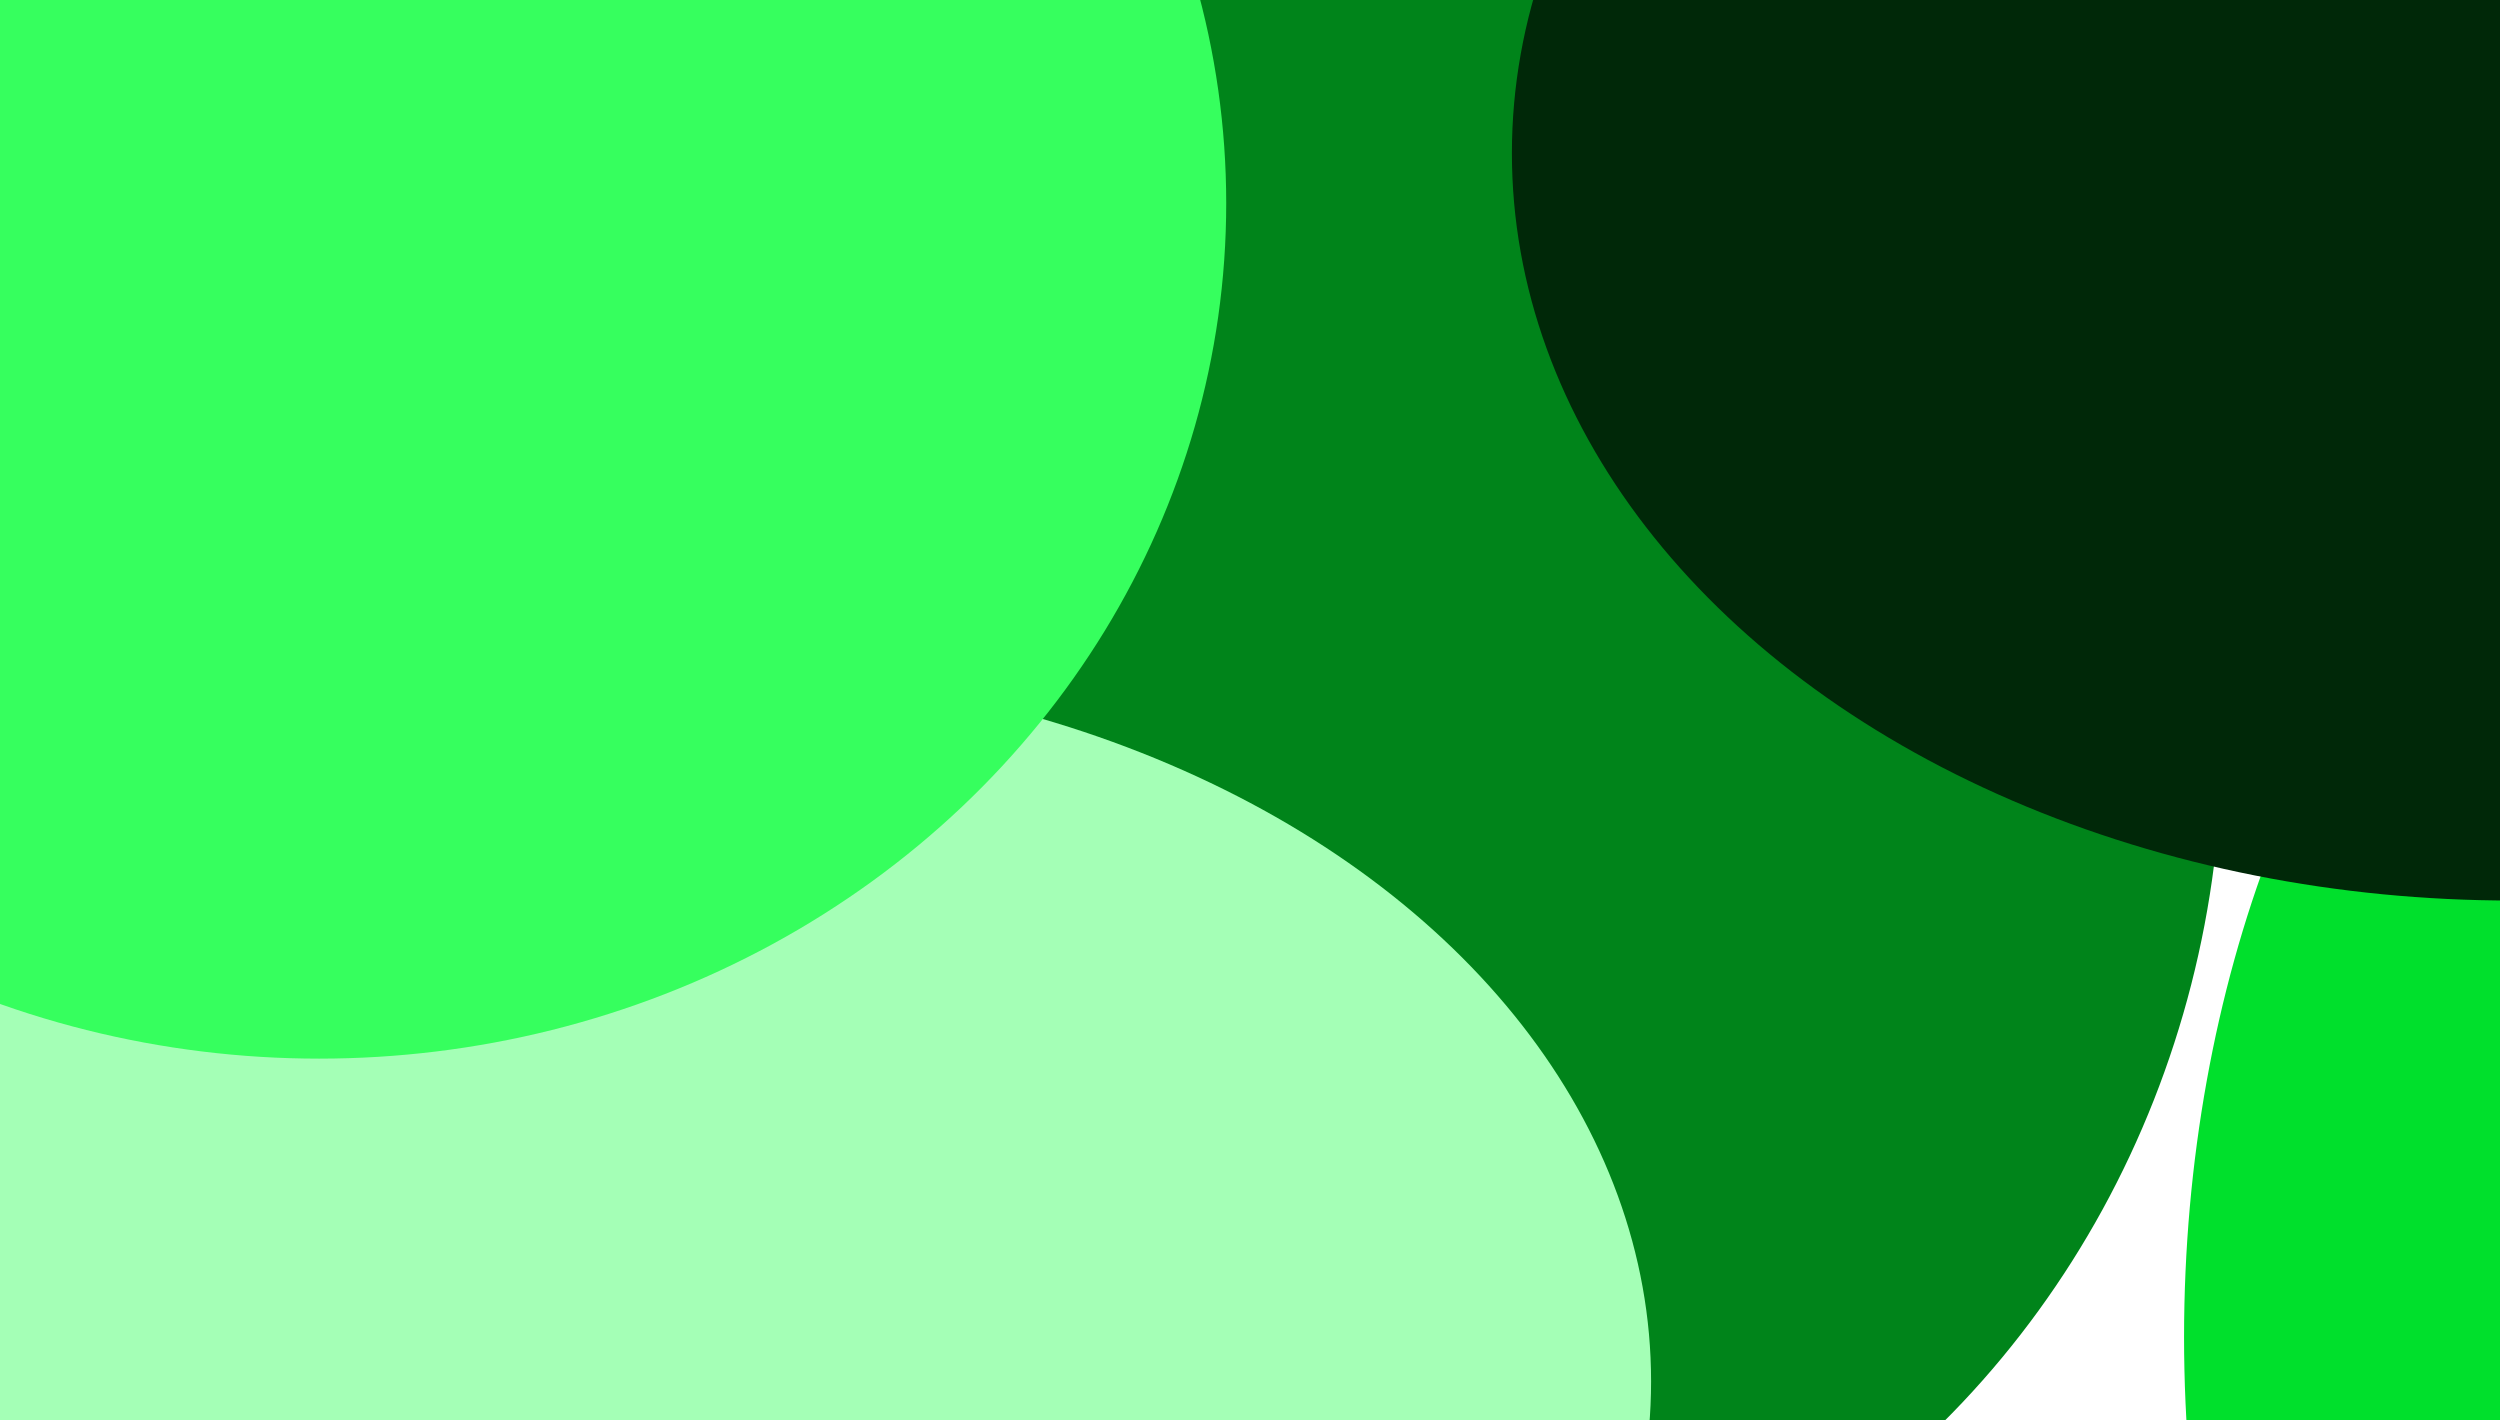 <svg id="gradientsvg" width="676px" height="384px" viewBox="0 0 338 192" fill="none" xmlns="http://www.w3.org/2000/svg">
      <defs>
        <filter id="blur1" x="-140" y="-140" width="680" height="580" filterUnits="userSpaceOnUse" color-interpolation-filters="sRGB">
        <feFlood flood-opacity="0" result="BackgroundImageFix"></feFlood>
        <feBlend mode="normal" in="SourceGraphic" in2="BackgroundImageFIx" result="shape"></feBlend>
        <feGaussianBlur stdDeviation="60" result="effect1_backgroundBlur"></feGaussianBlur>
        </filter>
      </defs>
      <rect id="gradientrectangle" width="50vh" height="37.5vh" fill="#f9fffa"></rect>
      <g filter="url(#blur1)">
      <ellipse id="gradientcircle1" cx="180" cy="100" rx="120.417" ry="126.987" fill="#00841a"></ellipse>
      <ellipse id="gradientcircle2" cx="93.005" cy="186.761" rx="130.222" ry="96.328" fill="#a4ffb6"></ellipse>
      <ellipse id="gradientcircle3" cx="383.998" cy="180.778" rx="88.713" ry="132.901" fill="#00e02c"></ellipse>
      <ellipse id="gradientcircle4" cx="339.594" cy="20.712" rx="135.185" ry="101.04" fill="#002808"></ellipse>
      <ellipse id="gradientcircle5" cx="43.15" cy="27.481" rx="122.634" ry="115.647" fill="#36ff5e"></ellipse>
      </g>
    </svg>
